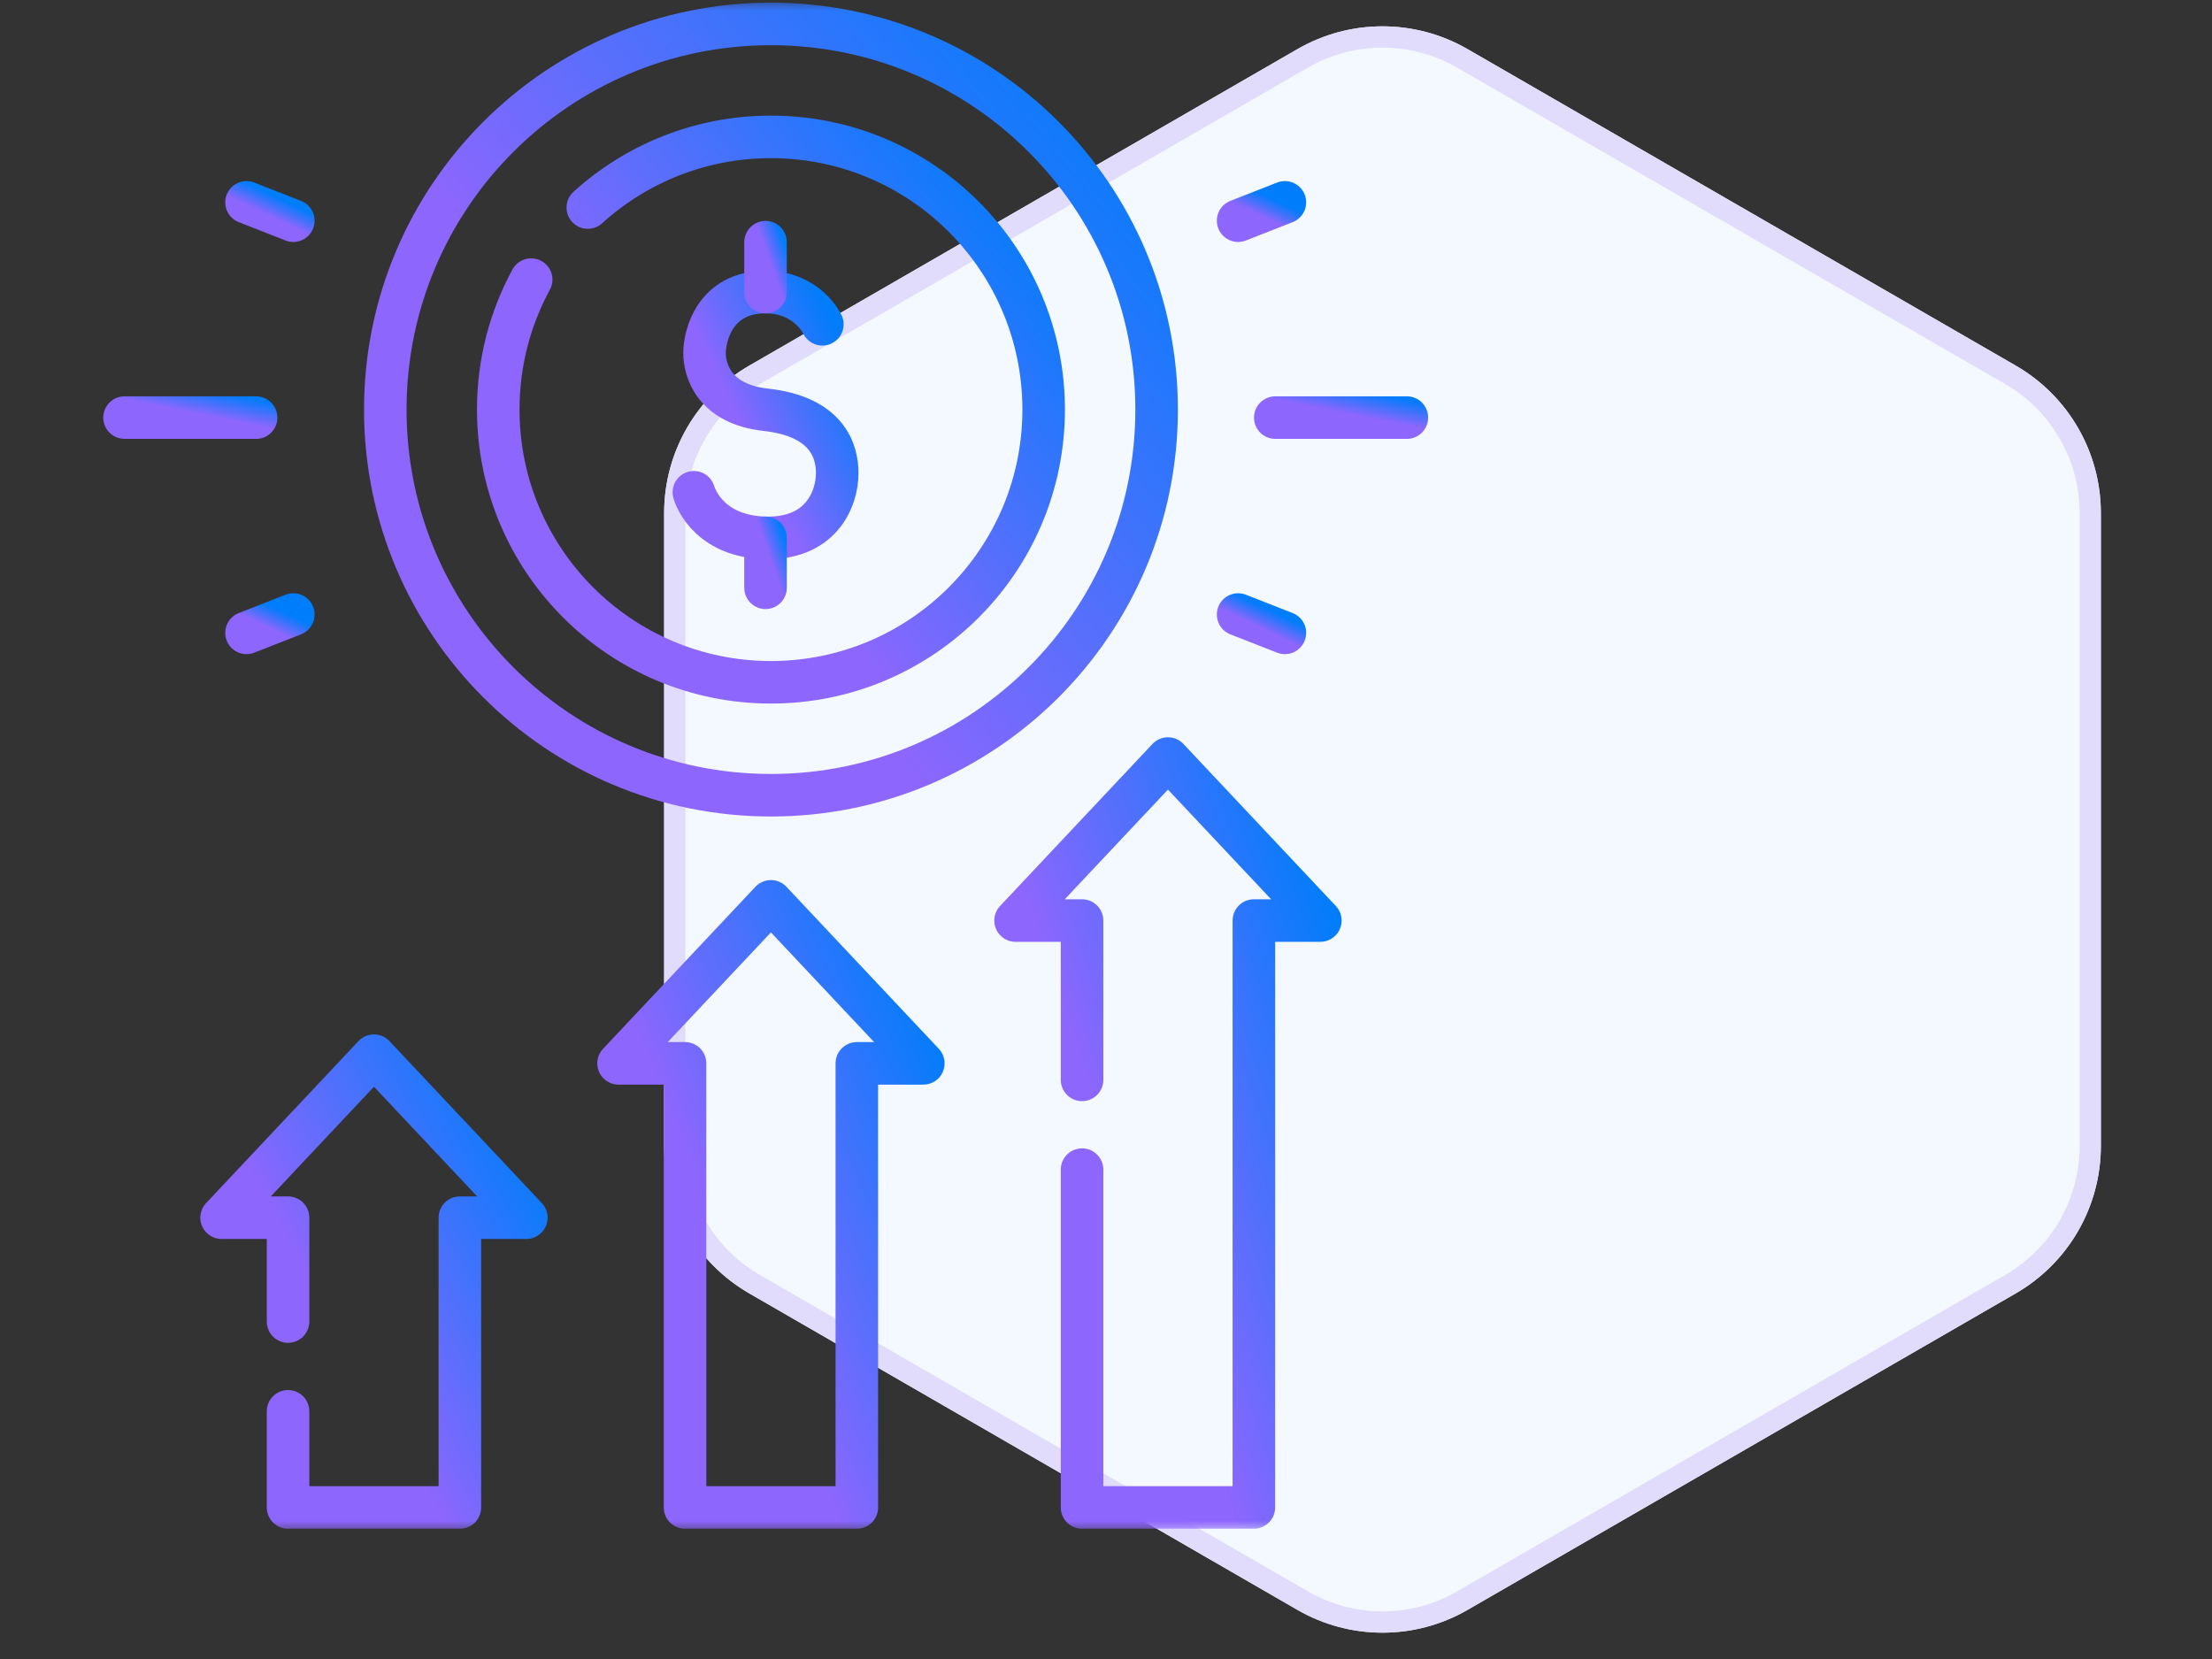 <?xml version="1.0" encoding="UTF-8"?>
<svg xmlns="http://www.w3.org/2000/svg" width="104" height="78" viewBox="0 0 104 78" fill="none">
  <rect x="0" y="0" width="104" height="78" fill="#333333" stroke="none"/>
  <path d="M61 2.309C63.475 0.88 66.525 0.88 69 2.309L94.775 17.191C97.25 18.62 98.775 21.261 98.775 24.119V53.881C98.775 56.739 97.25 59.38 94.775 60.809L69 75.691C66.525 77.12 63.475 77.12 61 75.691L35.225 60.809C32.75 59.38 31.225 56.739 31.225 53.881V24.119C31.225 21.261 32.75 18.62 35.225 17.191L61 2.309Z" fill="#F3F9FF"></path>
  <path d="M61.25 2.742C63.571 1.403 66.43 1.403 68.75 2.742L94.525 17.624C96.846 18.963 98.275 21.439 98.275 24.119V53.881C98.275 56.561 96.846 59.037 94.525 60.376L68.75 75.258C66.43 76.597 63.571 76.597 61.25 75.258L35.475 60.376C33.154 59.037 31.725 56.561 31.725 53.881V24.119C31.725 21.439 33.154 18.963 35.475 17.624L61.25 2.742Z" stroke="#DED9FA" stroke-opacity="0.89"></path>
  <mask id="mask0_5769_1720" style="mask-type:luminance" maskUnits="userSpaceOnUse" x="0" y="0" width="72" height="72">
    <path d="M0 7.62939e-06H72V72H0V7.62939e-06Z" fill="white"></path>
  </mask>
  <g mask="url(#mask0_5769_1720)">
    <path d="M18.115 19.257C18.115 9.243 26.233 1.125 36.247 1.125C46.261 1.125 54.38 9.243 54.38 19.257C54.38 29.271 46.261 37.389 36.247 37.389C26.233 37.389 18.115 29.271 18.115 19.257Z" stroke="url(#paint0_linear_5769_1720)" stroke-width="2" stroke-miterlimit="10" stroke-linecap="round" stroke-linejoin="round"></path>
    <path d="M27.636 9.758C29.911 7.694 32.932 6.436 36.247 6.436C43.328 6.436 49.069 12.176 49.069 19.257C49.069 26.338 43.328 32.079 36.247 32.079C29.166 32.079 23.426 26.338 23.426 19.257C23.426 17.044 23.986 14.963 24.973 13.146" stroke="url(#paint1_linear_5769_1720)" stroke-width="2" stroke-miterlimit="10" stroke-linecap="round" stroke-linejoin="round"></path>
    <path d="M32.623 23.144C32.623 23.144 33.144 25.118 35.782 25.279C38.594 25.45 39.363 23.455 39.363 22.246C39.363 21.222 38.909 19.586 36.001 19.265C33.585 18.999 33.125 17.424 33.125 16.6C33.125 15.775 33.617 13.733 35.992 13.733C37.967 13.733 38.664 15.247 38.664 15.247" stroke="url(#paint2_linear_5769_1720)" stroke-width="2" stroke-miterlimit="10" stroke-linecap="round" stroke-linejoin="round"></path>
    <path d="M35.992 13.733V11.386" stroke="url(#paint3_linear_5769_1720)" stroke-width="2" stroke-miterlimit="10" stroke-linecap="round" stroke-linejoin="round"></path>
    <path d="M35.992 27.636V25.289" stroke="url(#paint4_linear_5769_1720)" stroke-width="2" stroke-miterlimit="10" stroke-linecap="round" stroke-linejoin="round"></path>
    <path d="M13.543 66.354V70.875H21.621V57.251H24.747L17.582 49.634L10.418 57.251H13.543V62.135" stroke="url(#paint5_linear_5769_1720)" stroke-width="2" stroke-miterlimit="10" stroke-linecap="round" stroke-linejoin="round"></path>
    <path d="M43.411 49.995L36.246 42.378L29.082 49.995H32.208V70.875H40.285V49.995H43.411Z" stroke="url(#paint6_linear_5769_1720)" stroke-width="2" stroke-miterlimit="10" stroke-linecap="round" stroke-linejoin="round"></path>
    <path d="M50.874 54.991V70.875H58.952V43.281H62.077L54.913 35.664L47.748 43.281H50.874V50.772" stroke="url(#paint7_linear_5769_1720)" stroke-width="2" stroke-miterlimit="10" stroke-linecap="round" stroke-linejoin="round"></path>
    <path d="M12.041 19.634H5.855" stroke="url(#paint8_linear_5769_1720)" stroke-width="2" stroke-miterlimit="10" stroke-linecap="round" stroke-linejoin="round"></path>
    <path d="M13.79 28.893L11.59 29.755" stroke="url(#paint9_linear_5769_1720)" stroke-width="2" stroke-miterlimit="10" stroke-linecap="round" stroke-linejoin="round"></path>
    <path d="M13.79 10.376L11.59 9.514" stroke="url(#paint10_linear_5769_1720)" stroke-width="2" stroke-miterlimit="10" stroke-linecap="round" stroke-linejoin="round"></path>
    <path d="M59.959 19.634H66.145" stroke="url(#paint11_linear_5769_1720)" stroke-width="2" stroke-miterlimit="10" stroke-linecap="round" stroke-linejoin="round"></path>
    <path d="M58.211 28.893L60.411 29.755" stroke="url(#paint12_linear_5769_1720)" stroke-width="2" stroke-miterlimit="10" stroke-linecap="round" stroke-linejoin="round"></path>
    <path d="M58.211 10.376L60.411 9.514" stroke="url(#paint13_linear_5769_1720)" stroke-width="2" stroke-miterlimit="10" stroke-linecap="round" stroke-linejoin="round"></path>
  </g>
  <defs>
    <linearGradient id="paint0_linear_5769_1720" x1="51.962" y1="3.14" x2="26.735" y2="23.864" gradientUnits="userSpaceOnUse">
      <stop stop-color="#007DFB"></stop>
      <stop offset="0.865" stop-color="#8D66FD"></stop>
    </linearGradient>
    <linearGradient id="paint1_linear_5769_1720" x1="47.359" y1="7.861" x2="29.521" y2="22.515" gradientUnits="userSpaceOnUse">
      <stop stop-color="#007DFB"></stop>
      <stop offset="0.865" stop-color="#8D66FD"></stop>
    </linearGradient>
    <linearGradient id="paint2_linear_5769_1720" x1="38.914" y1="14.375" x2="32.527" y2="17.435" gradientUnits="userSpaceOnUse">
      <stop stop-color="#007DFB"></stop>
      <stop offset="0.865" stop-color="#8D66FD"></stop>
    </linearGradient>
    <linearGradient id="paint3_linear_5769_1720" x1="36.925" y1="11.516" x2="35.888" y2="11.88" gradientUnits="userSpaceOnUse">
      <stop stop-color="#007DFB"></stop>
      <stop offset="0.865" stop-color="#8D66FD"></stop>
    </linearGradient>
    <linearGradient id="paint4_linear_5769_1720" x1="36.925" y1="25.42" x2="35.888" y2="25.783" gradientUnits="userSpaceOnUse">
      <stop stop-color="#007DFB"></stop>
      <stop offset="0.865" stop-color="#8D66FD"></stop>
    </linearGradient>
    <linearGradient id="paint5_linear_5769_1720" x1="23.791" y1="50.814" x2="11.019" y2="57.892" gradientUnits="userSpaceOnUse">
      <stop stop-color="#007DFB"></stop>
      <stop offset="0.865" stop-color="#8D66FD"></stop>
    </linearGradient>
    <linearGradient id="paint6_linear_5769_1720" x1="42.456" y1="43.961" x2="28.194" y2="49.852" gradientUnits="userSpaceOnUse">
      <stop stop-color="#007DFB"></stop>
      <stop offset="0.865" stop-color="#8D66FD"></stop>
    </linearGradient>
    <linearGradient id="paint7_linear_5769_1720" x1="61.122" y1="37.62" x2="46.105" y2="42.641" gradientUnits="userSpaceOnUse">
      <stop stop-color="#007DFB"></stop>
      <stop offset="0.865" stop-color="#8D66FD"></stop>
    </linearGradient>
    <linearGradient id="paint8_linear_5769_1720" x1="11.629" y1="18.69" x2="11.36" y2="20.055" gradientUnits="userSpaceOnUse">
      <stop stop-color="#007DFB"></stop>
      <stop offset="0.865" stop-color="#8D66FD"></stop>
    </linearGradient>
    <linearGradient id="paint9_linear_5769_1720" x1="13.643" y1="28.941" x2="13.168" y2="29.937" gradientUnits="userSpaceOnUse">
      <stop stop-color="#007DFB"></stop>
      <stop offset="0.865" stop-color="#8D66FD"></stop>
    </linearGradient>
    <linearGradient id="paint10_linear_5769_1720" x1="13.643" y1="9.561" x2="13.168" y2="10.557" gradientUnits="userSpaceOnUse">
      <stop stop-color="#007DFB"></stop>
      <stop offset="0.865" stop-color="#8D66FD"></stop>
    </linearGradient>
    <linearGradient id="paint11_linear_5769_1720" x1="65.733" y1="18.69" x2="65.464" y2="20.055" gradientUnits="userSpaceOnUse">
      <stop stop-color="#007DFB"></stop>
      <stop offset="0.865" stop-color="#8D66FD"></stop>
    </linearGradient>
    <linearGradient id="paint12_linear_5769_1720" x1="60.264" y1="28.941" x2="59.789" y2="29.937" gradientUnits="userSpaceOnUse">
      <stop stop-color="#007DFB"></stop>
      <stop offset="0.865" stop-color="#8D66FD"></stop>
    </linearGradient>
    <linearGradient id="paint13_linear_5769_1720" x1="60.264" y1="9.561" x2="59.789" y2="10.557" gradientUnits="userSpaceOnUse">
      <stop stop-color="#007DFB"></stop>
      <stop offset="0.865" stop-color="#8D66FD"></stop>
    </linearGradient>
  </defs>
</svg>
